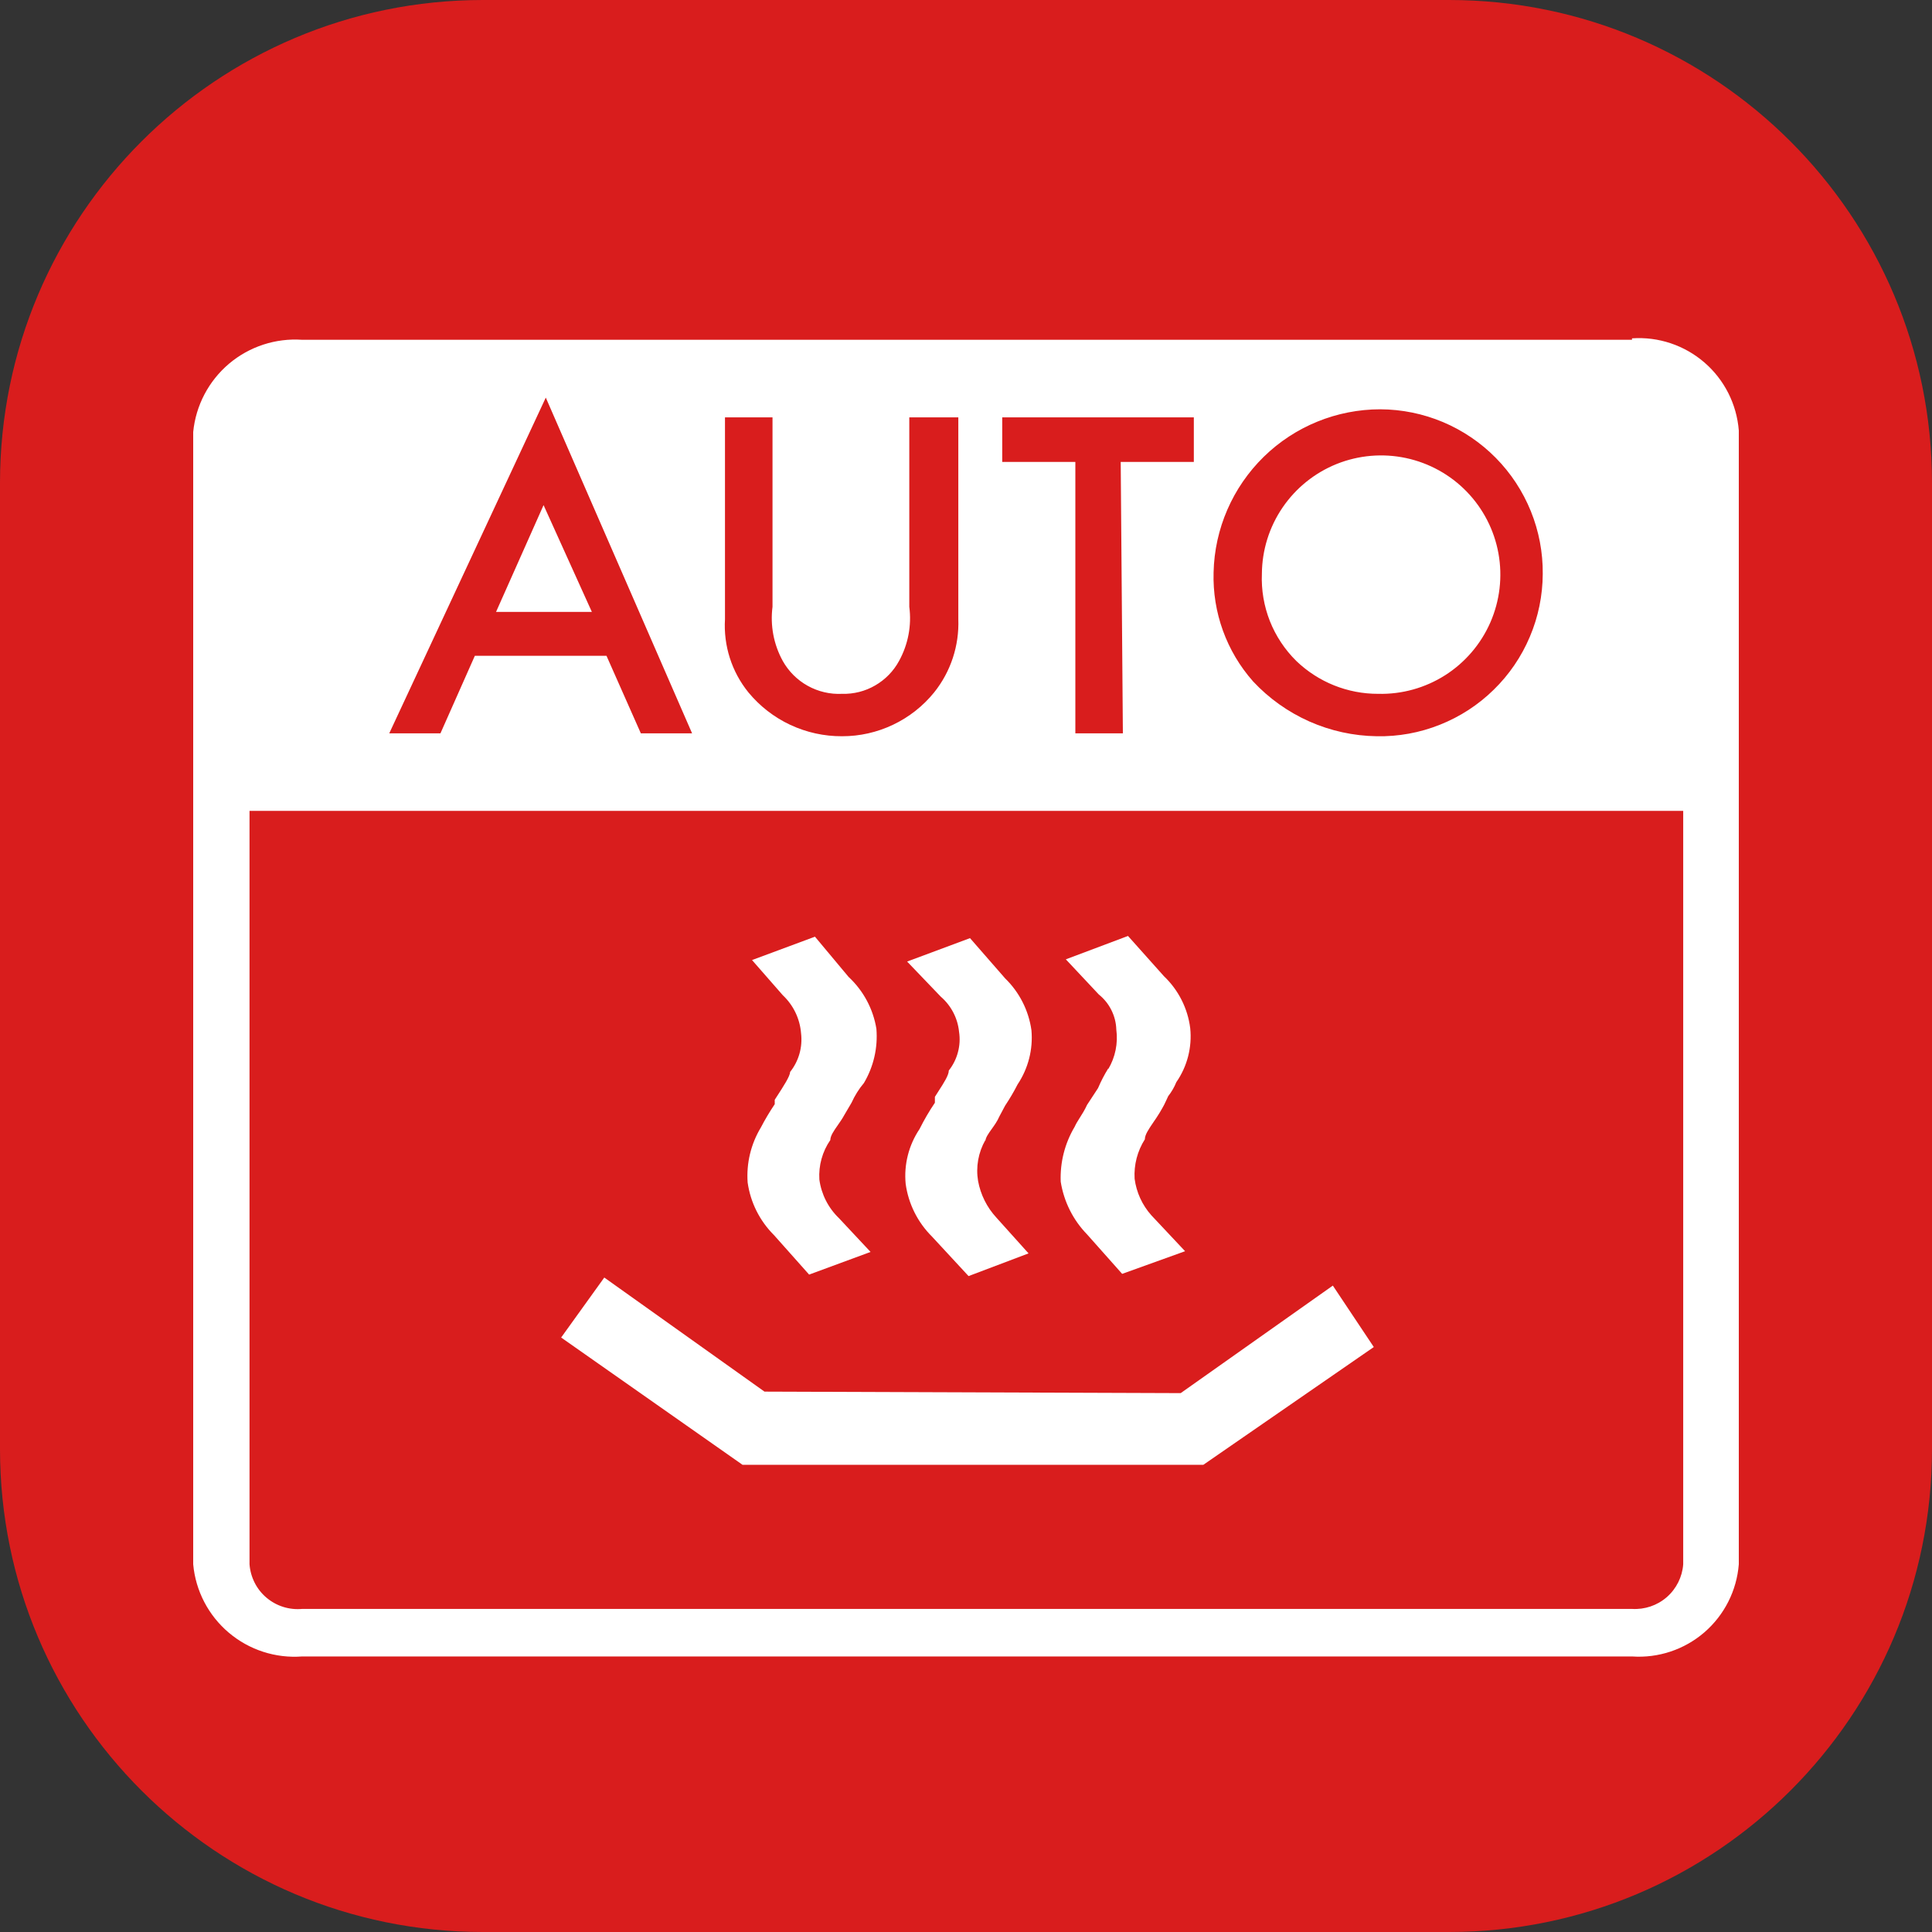 <svg width="40" height="40" viewBox="0 0 40 40" fill="none" xmlns="http://www.w3.org/2000/svg">
<rect x="0" y="0" width="40" height="40" fill="#333333" stroke="none"/>
<path d="M30 0H10C4.477 0 0 4.477 0 10V30C0 35.523 4.477 40 10 40H30C35.523 40 40 35.523 40 30V10C40 4.477 35.523 0 30 0Z" fill="#D91D1D"/>
<path fill-rule="evenodd" clip-rule="evenodd" d="M31.674 13.183C31.849 12.771 31.939 12.329 31.941 11.881C31.945 11.437 31.861 10.995 31.694 10.583C31.527 10.171 31.281 9.796 30.968 9.479C30.656 9.163 30.284 8.911 29.874 8.738C29.464 8.566 29.024 8.476 28.579 8.474C27.676 8.474 26.809 8.827 26.164 9.458C25.519 10.09 25.146 10.948 25.126 11.851C25.102 12.68 25.394 13.487 25.944 14.108C26.272 14.46 26.668 14.741 27.108 14.937C27.548 15.132 28.022 15.236 28.503 15.243C28.951 15.252 29.395 15.171 29.811 15.005C30.227 14.84 30.606 14.594 30.925 14.281C31.245 13.969 31.5 13.595 31.674 13.183ZM26.291 12.858C26.169 12.547 26.112 12.215 26.126 11.881C26.129 11.391 26.278 10.913 26.554 10.508C26.83 10.103 27.22 9.789 27.675 9.606C28.13 9.424 28.628 9.381 29.108 9.483C29.587 9.585 30.026 9.827 30.367 10.179C30.708 10.531 30.937 10.976 31.024 11.459C31.111 11.941 31.052 12.438 30.856 12.887C30.659 13.336 30.333 13.717 29.92 13.98C29.506 14.243 29.024 14.377 28.534 14.365C27.901 14.367 27.293 14.122 26.838 13.684C26.6 13.449 26.414 13.168 26.291 12.858ZM22.264 15.183H23.248L23.203 9.564H24.717V8.641H20.75V9.564H22.264V15.183ZM16.206 13.684C16.018 13.342 15.944 12.95 15.994 12.563V8.641H15.01V12.82C14.977 13.368 15.149 13.908 15.495 14.335C15.73 14.62 16.026 14.85 16.361 15.007C16.697 15.164 17.063 15.245 17.433 15.243C17.799 15.244 18.16 15.162 18.49 15.005C18.82 14.848 19.111 14.619 19.341 14.335C19.684 13.906 19.861 13.369 19.841 12.82V8.641H18.826V12.563C18.877 12.95 18.802 13.342 18.614 13.684C18.5 13.895 18.328 14.071 18.12 14.191C17.912 14.312 17.674 14.372 17.433 14.365C17.185 14.377 16.939 14.319 16.723 14.199C16.506 14.079 16.327 13.9 16.206 13.684ZM9.119 15.183L9.831 13.578H12.557L13.268 15.183H14.329L11.3 8.232L8.059 15.183H9.119ZM10.27 12.669L11.254 10.458L12.254 12.669H10.27ZM6.256 7.035H33.789V7.005C34.335 6.967 34.873 7.147 35.287 7.504C35.701 7.861 35.957 8.368 36 8.913V32.387C35.957 32.932 35.701 33.438 35.287 33.796C34.873 34.153 34.335 34.333 33.789 34.295H6.256C5.705 34.337 5.159 34.16 4.737 33.803C4.315 33.446 4.05 32.938 4 32.387V8.943C4.054 8.394 4.32 7.888 4.741 7.531C5.162 7.175 5.706 6.997 6.256 7.035ZM34.509 33.067C34.707 32.894 34.83 32.649 34.849 32.387V16.788H5.166V32.387C5.176 32.52 5.212 32.649 5.272 32.768C5.332 32.887 5.415 32.992 5.517 33.078C5.619 33.164 5.736 33.229 5.863 33.269C5.99 33.309 6.124 33.323 6.256 33.311H33.789C34.052 33.327 34.31 33.24 34.509 33.067ZM12.511 26.45L15.828 28.812L24.445 28.843L27.595 26.617L28.443 27.889L24.914 30.327H15.373L11.618 27.692L12.511 26.45ZM16.585 21.392C16.561 21.091 16.426 20.811 16.206 20.604L15.57 19.877L16.873 19.393L17.569 20.226C17.875 20.51 18.078 20.888 18.145 21.301C18.177 21.692 18.087 22.084 17.887 22.422C17.783 22.545 17.697 22.683 17.63 22.831L17.479 23.088C17.44 23.16 17.391 23.23 17.345 23.296C17.264 23.412 17.191 23.516 17.191 23.603C17.026 23.842 16.946 24.13 16.964 24.421C17.005 24.727 17.149 25.01 17.372 25.223L18.024 25.92L16.752 26.389L16.025 25.572C15.729 25.277 15.537 24.895 15.479 24.481C15.451 24.084 15.546 23.687 15.752 23.345C15.839 23.178 15.935 23.017 16.04 22.861V22.77C16.051 22.753 16.062 22.736 16.072 22.72C16.226 22.483 16.358 22.279 16.358 22.194C16.447 22.082 16.513 21.954 16.552 21.816C16.591 21.678 16.602 21.534 16.585 21.392ZM20.533 23.374C20.463 23.471 20.401 23.557 20.401 23.633V23.603C20.255 23.86 20.201 24.159 20.25 24.451C20.302 24.734 20.433 24.997 20.628 25.208L21.295 25.95L20.053 26.42L19.296 25.602C19 25.308 18.808 24.925 18.751 24.512C18.712 24.111 18.814 23.71 19.038 23.376C19.132 23.187 19.238 23.005 19.356 22.831V22.709C19.382 22.668 19.409 22.626 19.436 22.583C19.54 22.422 19.644 22.26 19.644 22.164C19.732 22.052 19.797 21.923 19.833 21.785C19.87 21.647 19.878 21.503 19.856 21.361C19.828 21.08 19.692 20.819 19.477 20.634L18.781 19.908L20.083 19.423L20.81 20.256C21.106 20.544 21.298 20.922 21.355 21.331C21.39 21.727 21.288 22.122 21.068 22.452C20.991 22.603 20.904 22.75 20.81 22.891L20.689 23.118C20.649 23.212 20.588 23.297 20.533 23.374ZM22.734 22.528C22.794 22.386 22.865 22.25 22.946 22.119V22.134C23.091 21.888 23.15 21.6 23.112 21.316C23.108 21.176 23.073 21.038 23.01 20.913C22.948 20.787 22.858 20.677 22.749 20.589L22.067 19.862L23.354 19.378L24.097 20.21C24.397 20.495 24.59 20.875 24.642 21.286C24.683 21.682 24.581 22.079 24.354 22.406C24.312 22.51 24.256 22.606 24.187 22.694C24.169 22.731 24.158 22.756 24.147 22.78C24.122 22.836 24.101 22.884 24.006 23.043C23.963 23.113 23.918 23.18 23.875 23.242C23.782 23.379 23.703 23.494 23.703 23.588C23.548 23.831 23.474 24.117 23.491 24.405C23.528 24.687 23.649 24.951 23.839 25.163L24.536 25.905L23.233 26.374L22.506 25.556C22.216 25.258 22.026 24.877 21.961 24.466C21.945 24.068 22.045 23.673 22.249 23.33C22.277 23.267 22.315 23.206 22.357 23.14C22.405 23.065 22.458 22.981 22.506 22.876L22.734 22.528Z" fill="white"/>
</svg>
